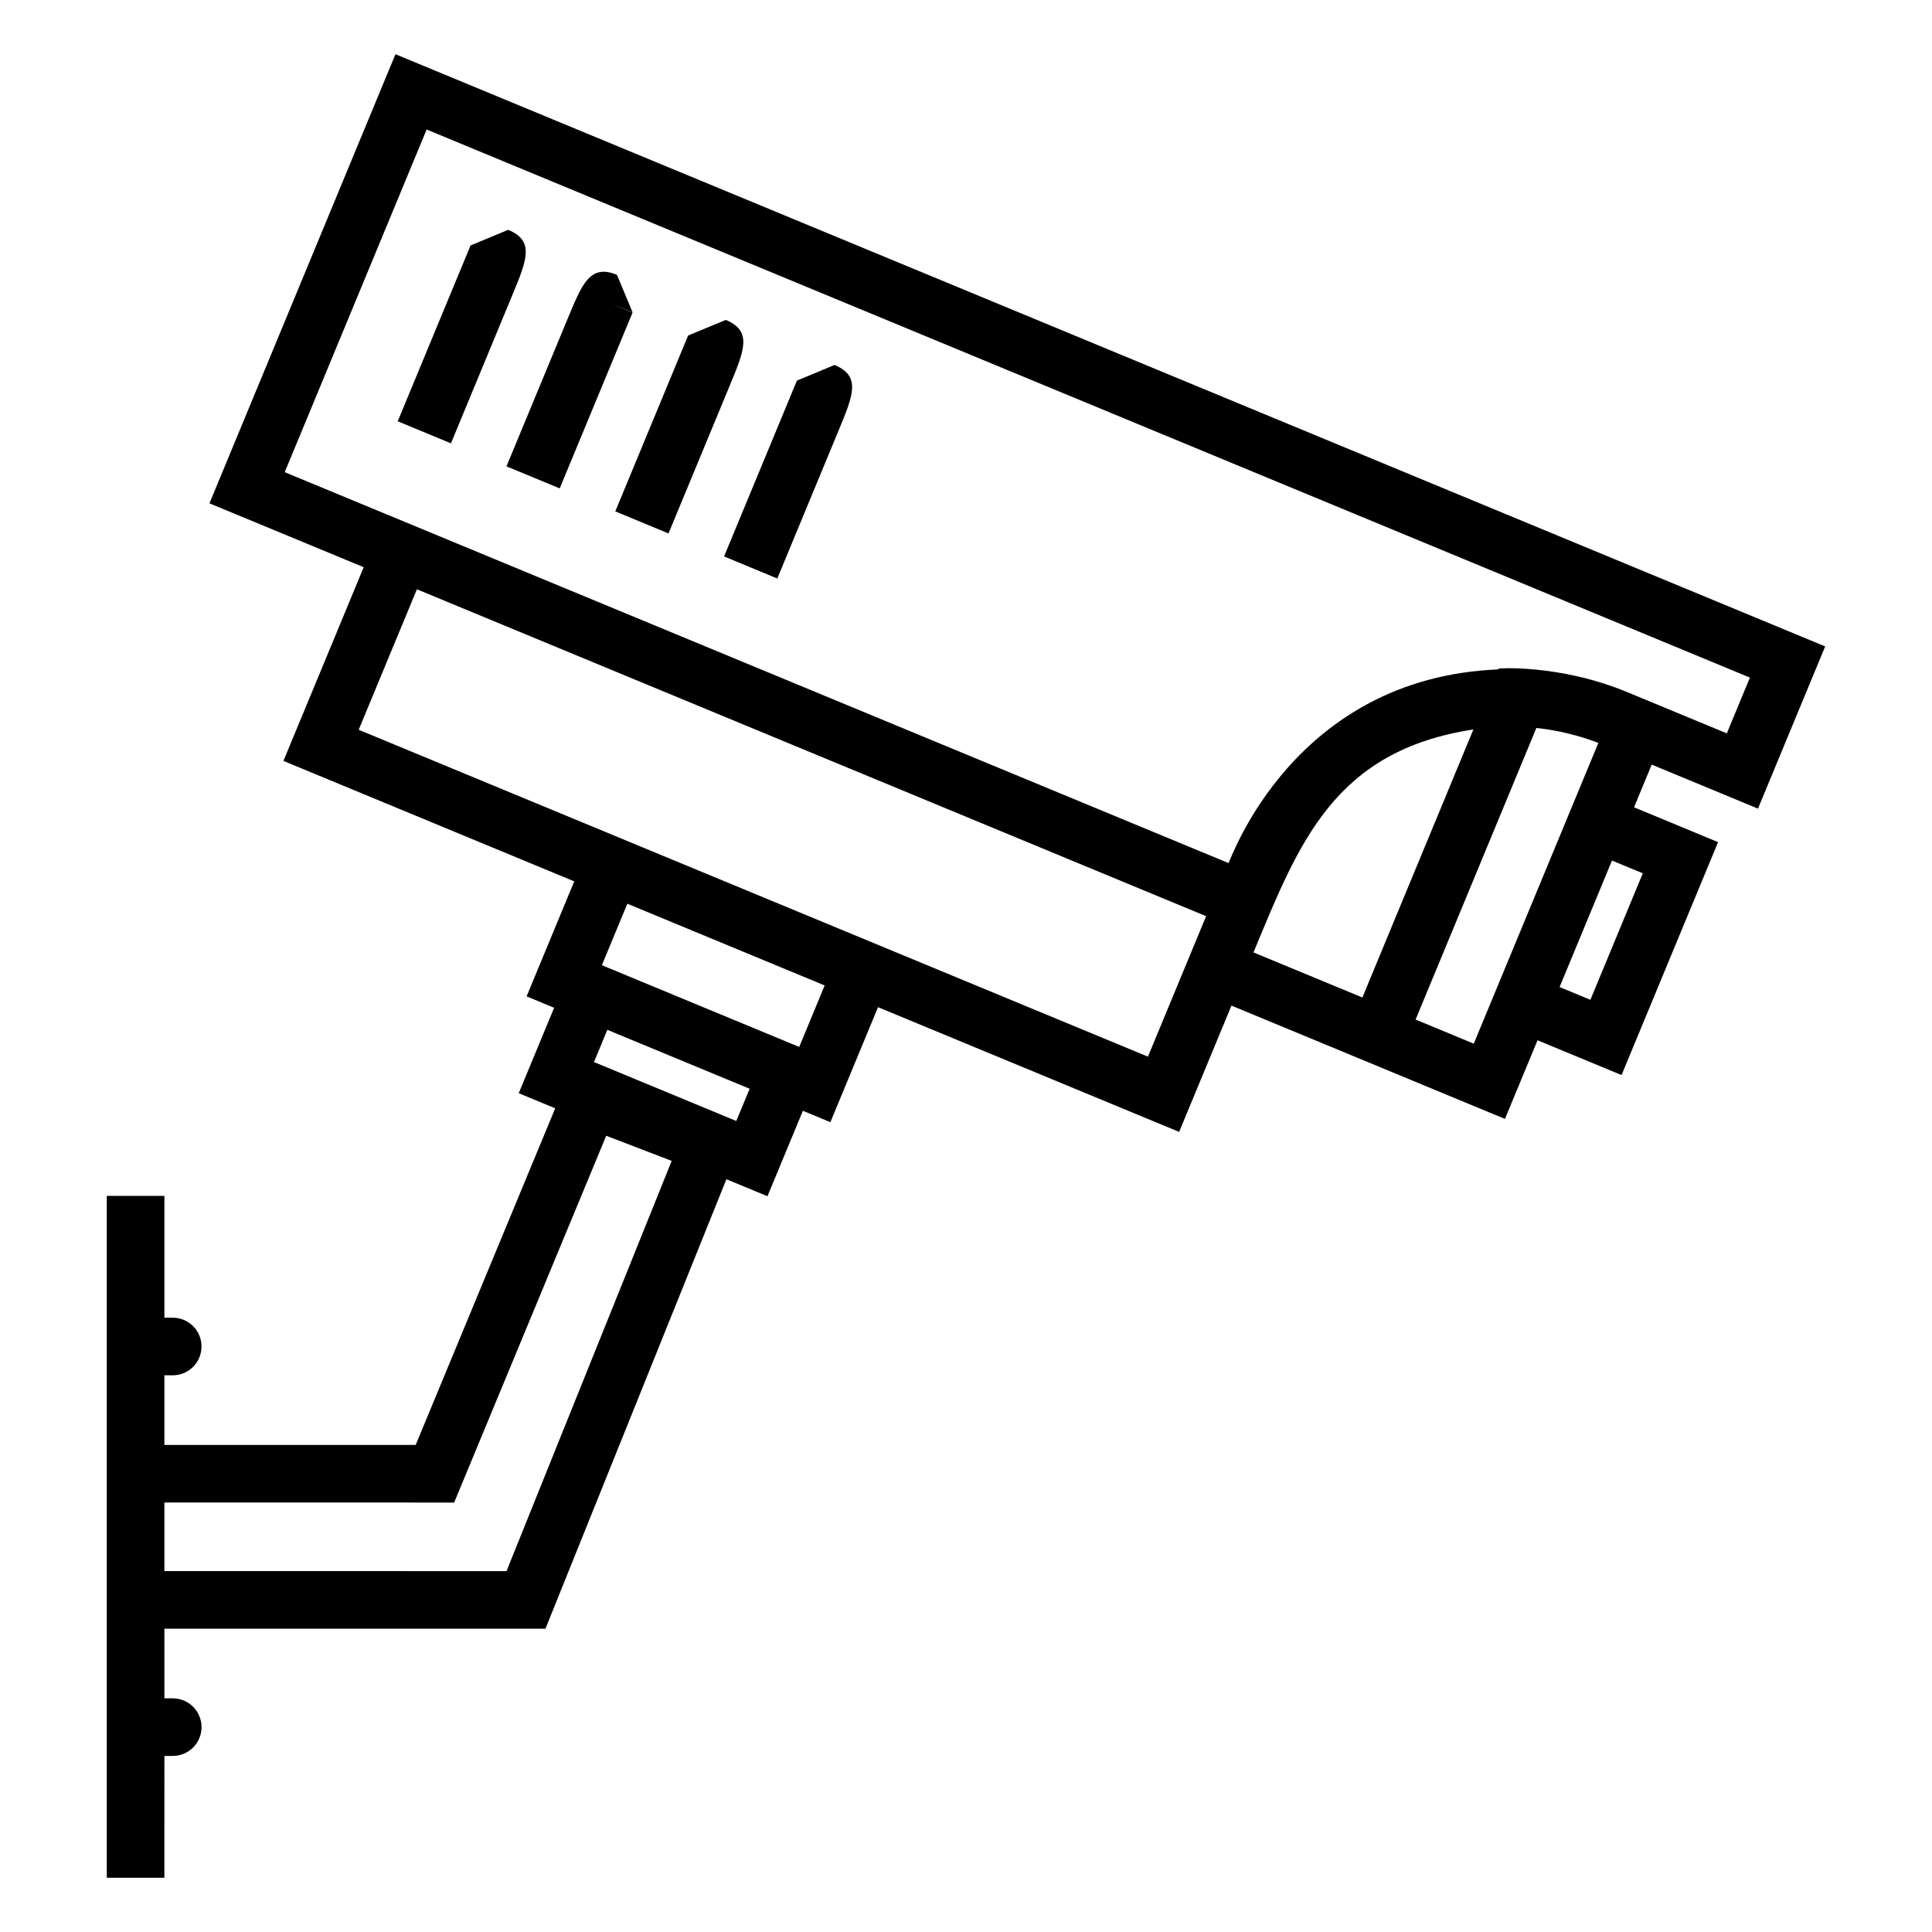 <?xml version="1.0" encoding="UTF-8"?>
<!-- Uploaded to: ICON Repo, www.svgrepo.com, Generator: ICON Repo Mixer Tools -->
<svg fill="#000000" width="800px" height="800px" version="1.1" viewBox="144 144 512 512" xmlns="http://www.w3.org/2000/svg">
 <g>
  <path d="m279.79 222.16c3.832-9.238 5.941-14.332-1.109-17.254l-9.98 4.141-19.301 46.598 14.105 5.844z"/>
  <path d="m292.33 273.43s18.891-45.598 19.293-46.57l-5.644-2.383 5.672 2.32-4.152-9.965c-4.914-2.019-7.418-0.168-9.789 4.266-1.027 1.93-2.027 4.352-3.191 7.156l-16.297 39.332z"/>
  <path d="m321.16 285.37 16.289-39.332c3.832-9.242 5.941-14.336-1.109-17.258l-9.984 4.141-19.301 46.602z"/>
  <path d="m349.99 297.31 16.289-39.332c3.832-9.238 5.941-14.332-1.109-17.254l-9.98 4.141-19.301 46.598z"/>
  <path d="m187.57 609.34h2.207c4.219 0 7.633-3.418 7.633-7.633 0-4.215-3.414-7.633-7.633-7.633h-2.207v-18.445h100.98l47.957-119.12 10.879 4.508 9.387-22.648 7.289 3.019 12.625-30.477 79.797 33.051 13.863-33.469c7.441 3.082-26.891-11.141 72.484 30.027l8.633-20.84 22.266 9.223 25.578-61.734-22.27-9.227 4.688-11.312 28.16 11.664 17.809-42.988-378.89-156.94-49.297 119.02 40.875 16.93-21.27 51.332 77.07 31.922-12.625 30.48 7.293 3.019-9.379 22.645 9.668 4.004-36.98 89.203-66.594-0.004v-18.449h2.207c4.219 0 7.633-3.418 7.633-7.633s-3.414-7.633-7.633-7.633h-2.207v-32.277h-15.27v180.7h15.266zm377.9-200.38-8.164-3.379 13.887-33.527 8.164 3.379zm-31.008-71.645-29.414 71.031-28.859-11.945c12.109-29.238 21.402-53.43 58.273-59.086zm0.105 83.266-15.418-6.387c42.488-102.58 29.406-71 32.004-77.266 0.105 0.012 0.211 0.012 0.312 0.023 5.418 0.582 11.039 1.984 16.117 3.926-37.48 90.477-28.195 68.07-33.016 79.703zm-315.11-151.45 37.609-90.809 350.68 145.25-6.121 14.777-26.5-10.973c-18.09-7.492-34.742-6.219-33.977-6.199l-0.094 0.223c-54.445 2.234-70.879 50.555-71.492 51.32l-223.34-92.508v0.004zm35.027 31.035 209.15 86.633c-0.324 0.781-15.758 38.051-15.414 37.227l-209.16-86.633zm49.023 99.625 6.746-16.297 52.293 21.66-6.746 16.297c-0.789-0.328-55.684-23.066-52.293-21.66zm39.156 32.742-3.539 8.539-37.707-15.617 3.531-8.543zm-78.309 109.66 40.301-97.203 17.348 6.656-43.773 108.72-90.664-0.004v-18.176z"/>
 </g>
</svg>